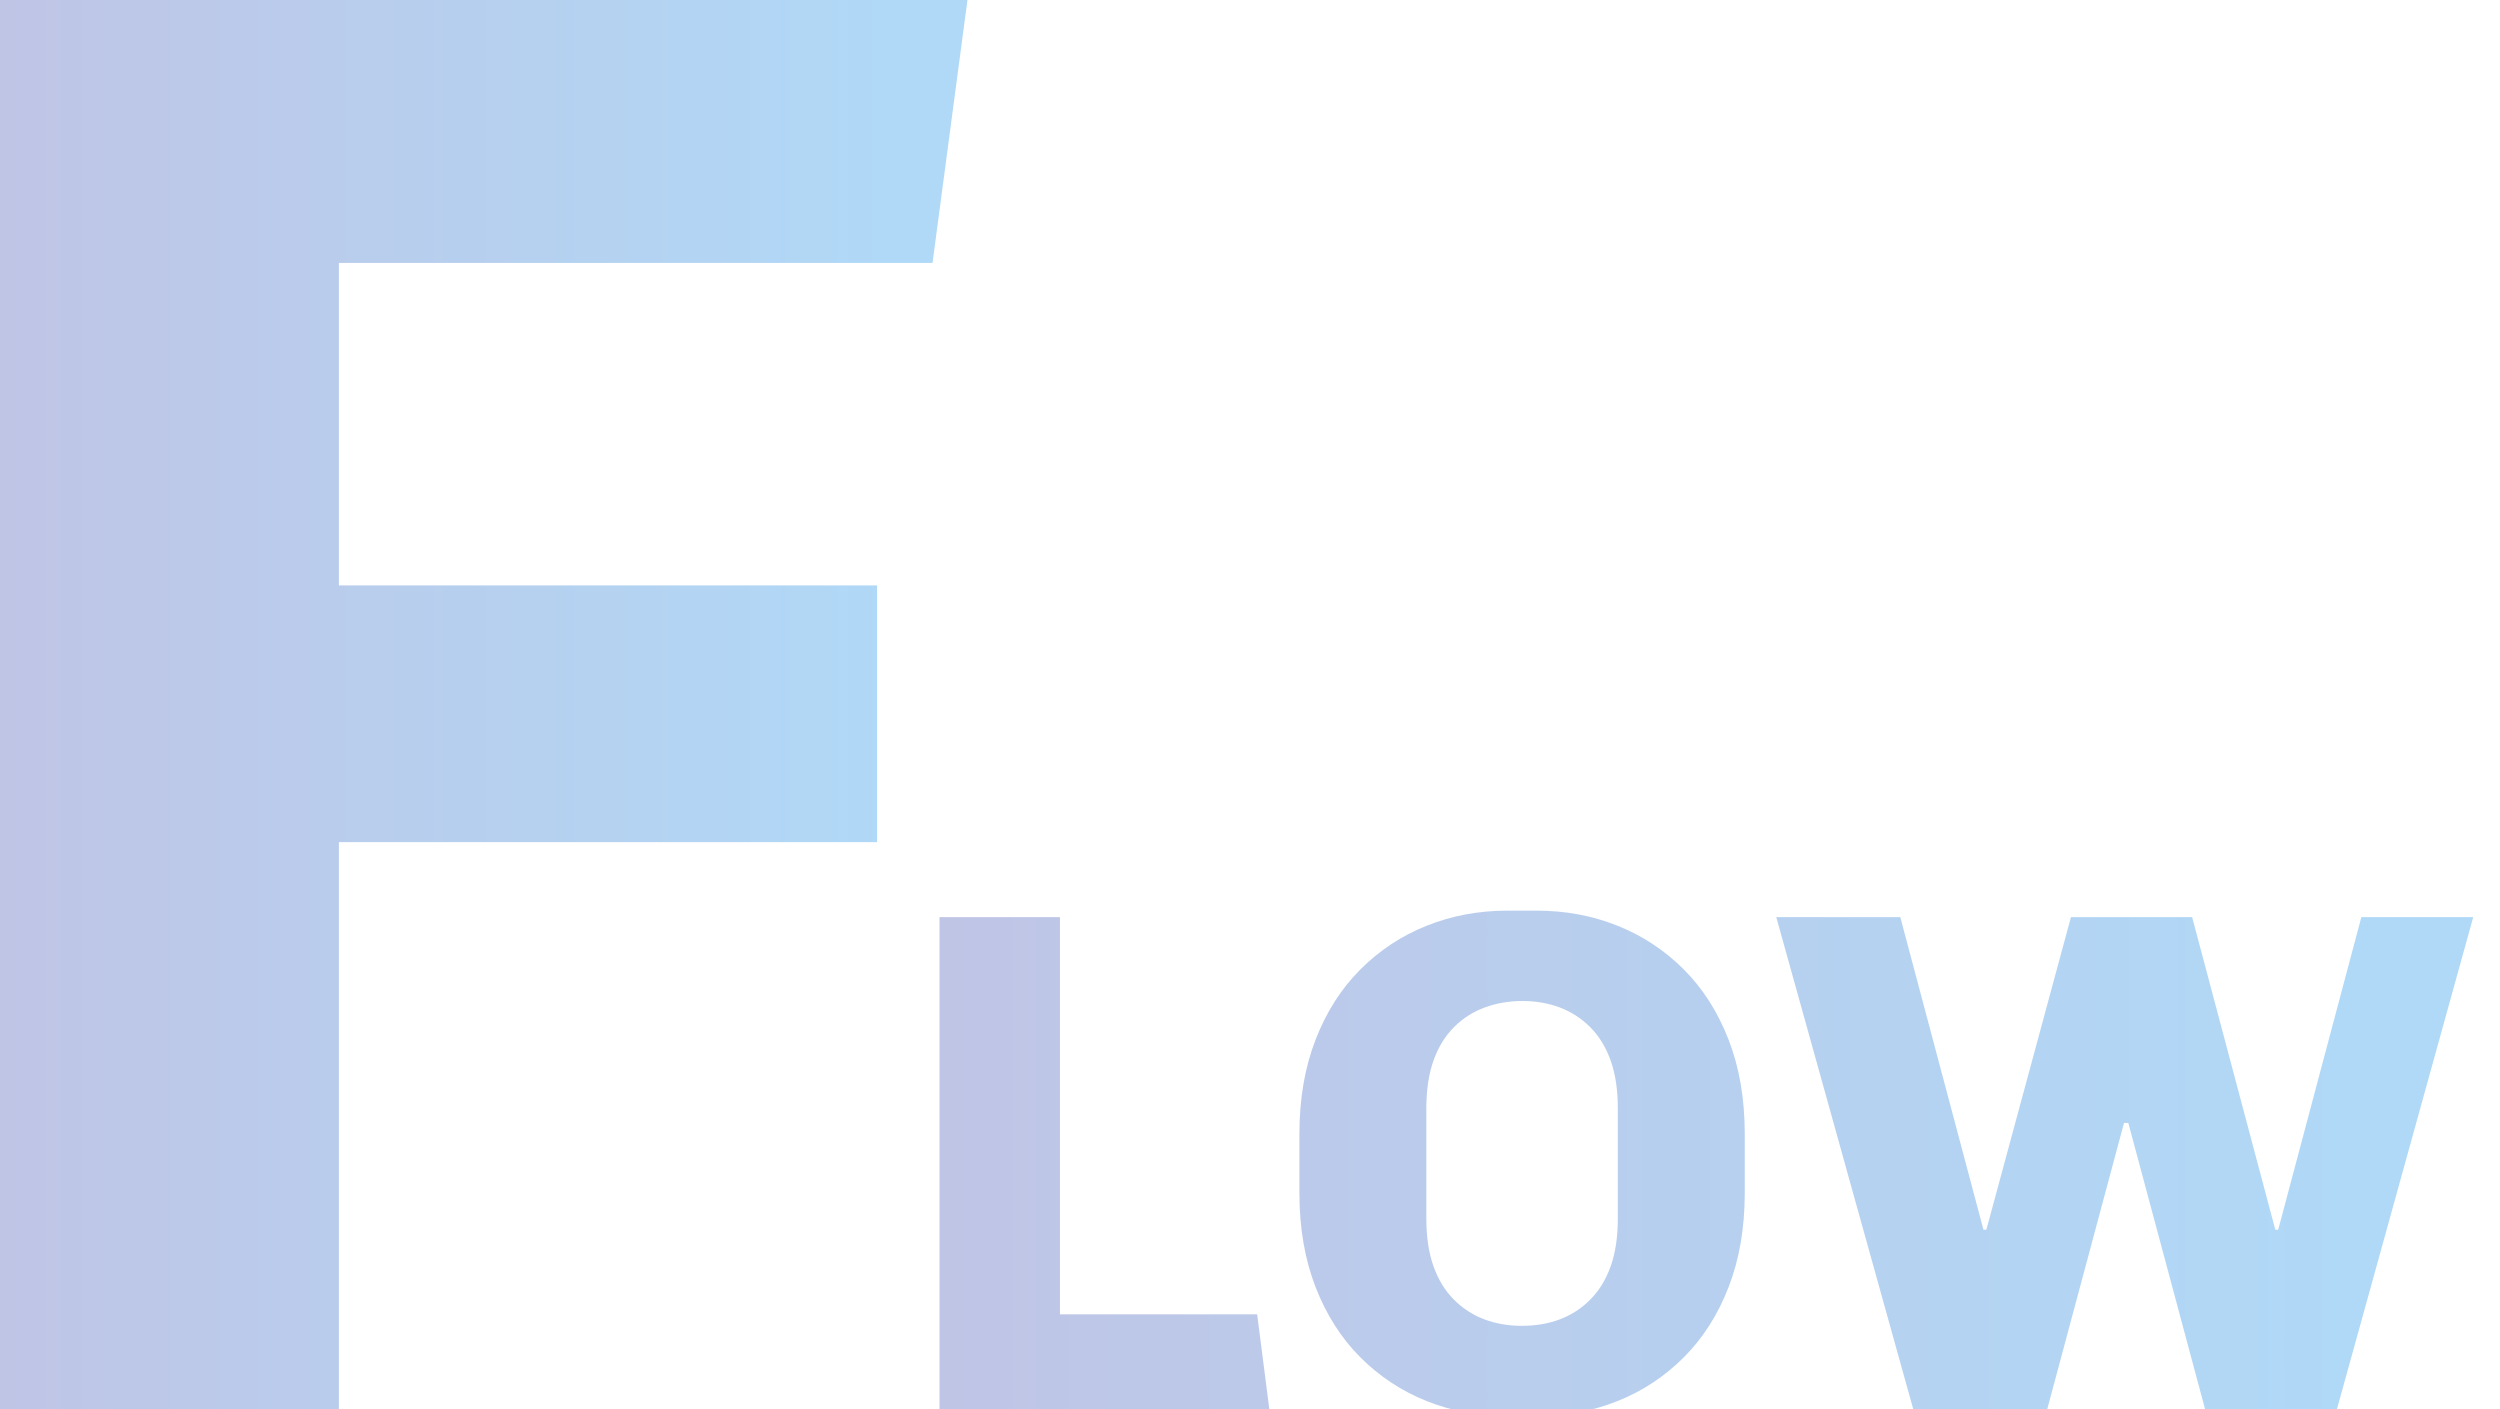 <?xml version="1.0" encoding="UTF-8"?>
<svg id="_レイヤー_2" data-name="レイヤー 2" xmlns="http://www.w3.org/2000/svg" xmlns:xlink="http://www.w3.org/1999/xlink" viewBox="0 0 616.18 347.3">
  <defs>
    <linearGradient id="_名称未設定グラデーション_3" data-name="名称未設定グラデーション 3" x1="-159.77" y1="173.65" x2="217.43" y2="173.65" gradientUnits="userSpaceOnUse">
      <stop offset="0" stop-color="#7d489f"/>
      <stop offset="1" stop-color="#399fea"/>
    </linearGradient>
    <clipPath id="clippath">
      <rect x="229.18" y="213.3" width="387" height="134" style="fill: none;"/>
    </clipPath>
    <linearGradient id="_名称未設定グラデーション_3-2" data-name="名称未設定グラデーション 3" x1="-21.72" y1="286.75" x2="576.25" y2="286.75" xlink:href="#_名称未設定グラデーション_3"/>
    <linearGradient id="_名称未設定グラデーション_3-3" data-name="名称未設定グラデーション 3" x1="-21.72" y1="286.75" x2="576.25" y2="286.75" xlink:href="#_名称未設定グラデーション_3"/>
    <linearGradient id="_名称未設定グラデーション_3-4" data-name="名称未設定グラデーション 3" x1="-21.72" y1="286.75" x2="576.25" y2="286.75" xlink:href="#_名称未設定グラデーション_3"/>
  </defs>
  <g id="_レイヤー_1-2" data-name="レイヤー 1">
    <g>
      <g style="opacity: .4;">
        <path d="M0,347.29V0h238.45l-8.61,64.8H83.53v79.48h132.64v63.28H83.53v139.73H0Z" style="fill: url(#_名称未設定グラデーション_3);"/>
      </g>
      <g style="clip-path: url(#clippath);">
        <g style="opacity: .4;">
          <g>
            <path d="M231.56,347.28v-121.23h29.69v97.9h48.6l3,23.33h-81.29Z" style="fill: url(#_名称未設定グラデーション_3-2);"/>
            <path d="M371.53,349.04c-7.07,0-13.7-1.24-19.88-3.71-6.19-2.47-11.64-6.07-16.35-10.78-4.71-4.71-8.39-10.49-11.05-17.32-2.65-6.83-3.98-14.55-3.98-23.15v-14.67c0-8.6,1.33-16.32,3.98-23.15,2.65-6.83,6.33-12.61,11.05-17.32,4.71-4.71,10.16-8.31,16.35-10.78,6.19-2.47,12.81-3.71,19.88-3.71h7.25c7.07,0,13.7,1.24,19.88,3.71,6.19,2.47,11.63,6.07,16.35,10.78,4.71,4.71,8.39,10.49,11.04,17.32,2.65,6.83,3.98,14.55,3.98,23.15v14.67c0,8.6-1.33,16.32-3.98,23.15-2.65,6.83-6.33,12.61-11.04,17.32-4.71,4.71-10.16,8.31-16.35,10.78-6.19,2.47-12.81,3.71-19.88,3.71h-7.25ZM375.06,326.78c3.42,0,6.54-.53,9.37-1.59,2.83-1.06,5.33-2.68,7.51-4.86,2.18-2.18,3.86-4.92,5.04-8.22,1.18-3.3,1.77-7.25,1.77-11.84v-27.04c0-4.59-.59-8.54-1.77-11.84-1.18-3.3-2.86-6.04-5.04-8.22-2.18-2.18-4.68-3.8-7.51-4.86-2.83-1.06-5.89-1.59-9.19-1.59s-6.39.53-9.28,1.59c-2.89,1.06-5.42,2.68-7.6,4.86s-3.86,4.92-5.04,8.22c-1.18,3.3-1.77,7.25-1.77,11.84v27.04c0,4.59.59,8.54,1.77,11.84,1.18,3.3,2.85,6.04,5.04,8.22,2.18,2.18,4.68,3.8,7.51,4.86,2.83,1.06,5.89,1.59,9.19,1.59Z" style="fill: url(#_名称未設定グラデーション_3-3);"/>
            <path d="M471.55,347.28l-33.75-121.23h30.57l20.5,77.05h.71l20.85-77.05h29.87l20.5,77.05h.71l20.5-77.05h27.57l-33.58,121.23h-32.52l-18.91-70.51h-1.06l-18.91,70.51h-33.05Z" style="fill: url(#_名称未設定グラデーション_3-4);"/>
          </g>
        </g>
      </g>
    </g>
  </g>
</svg>